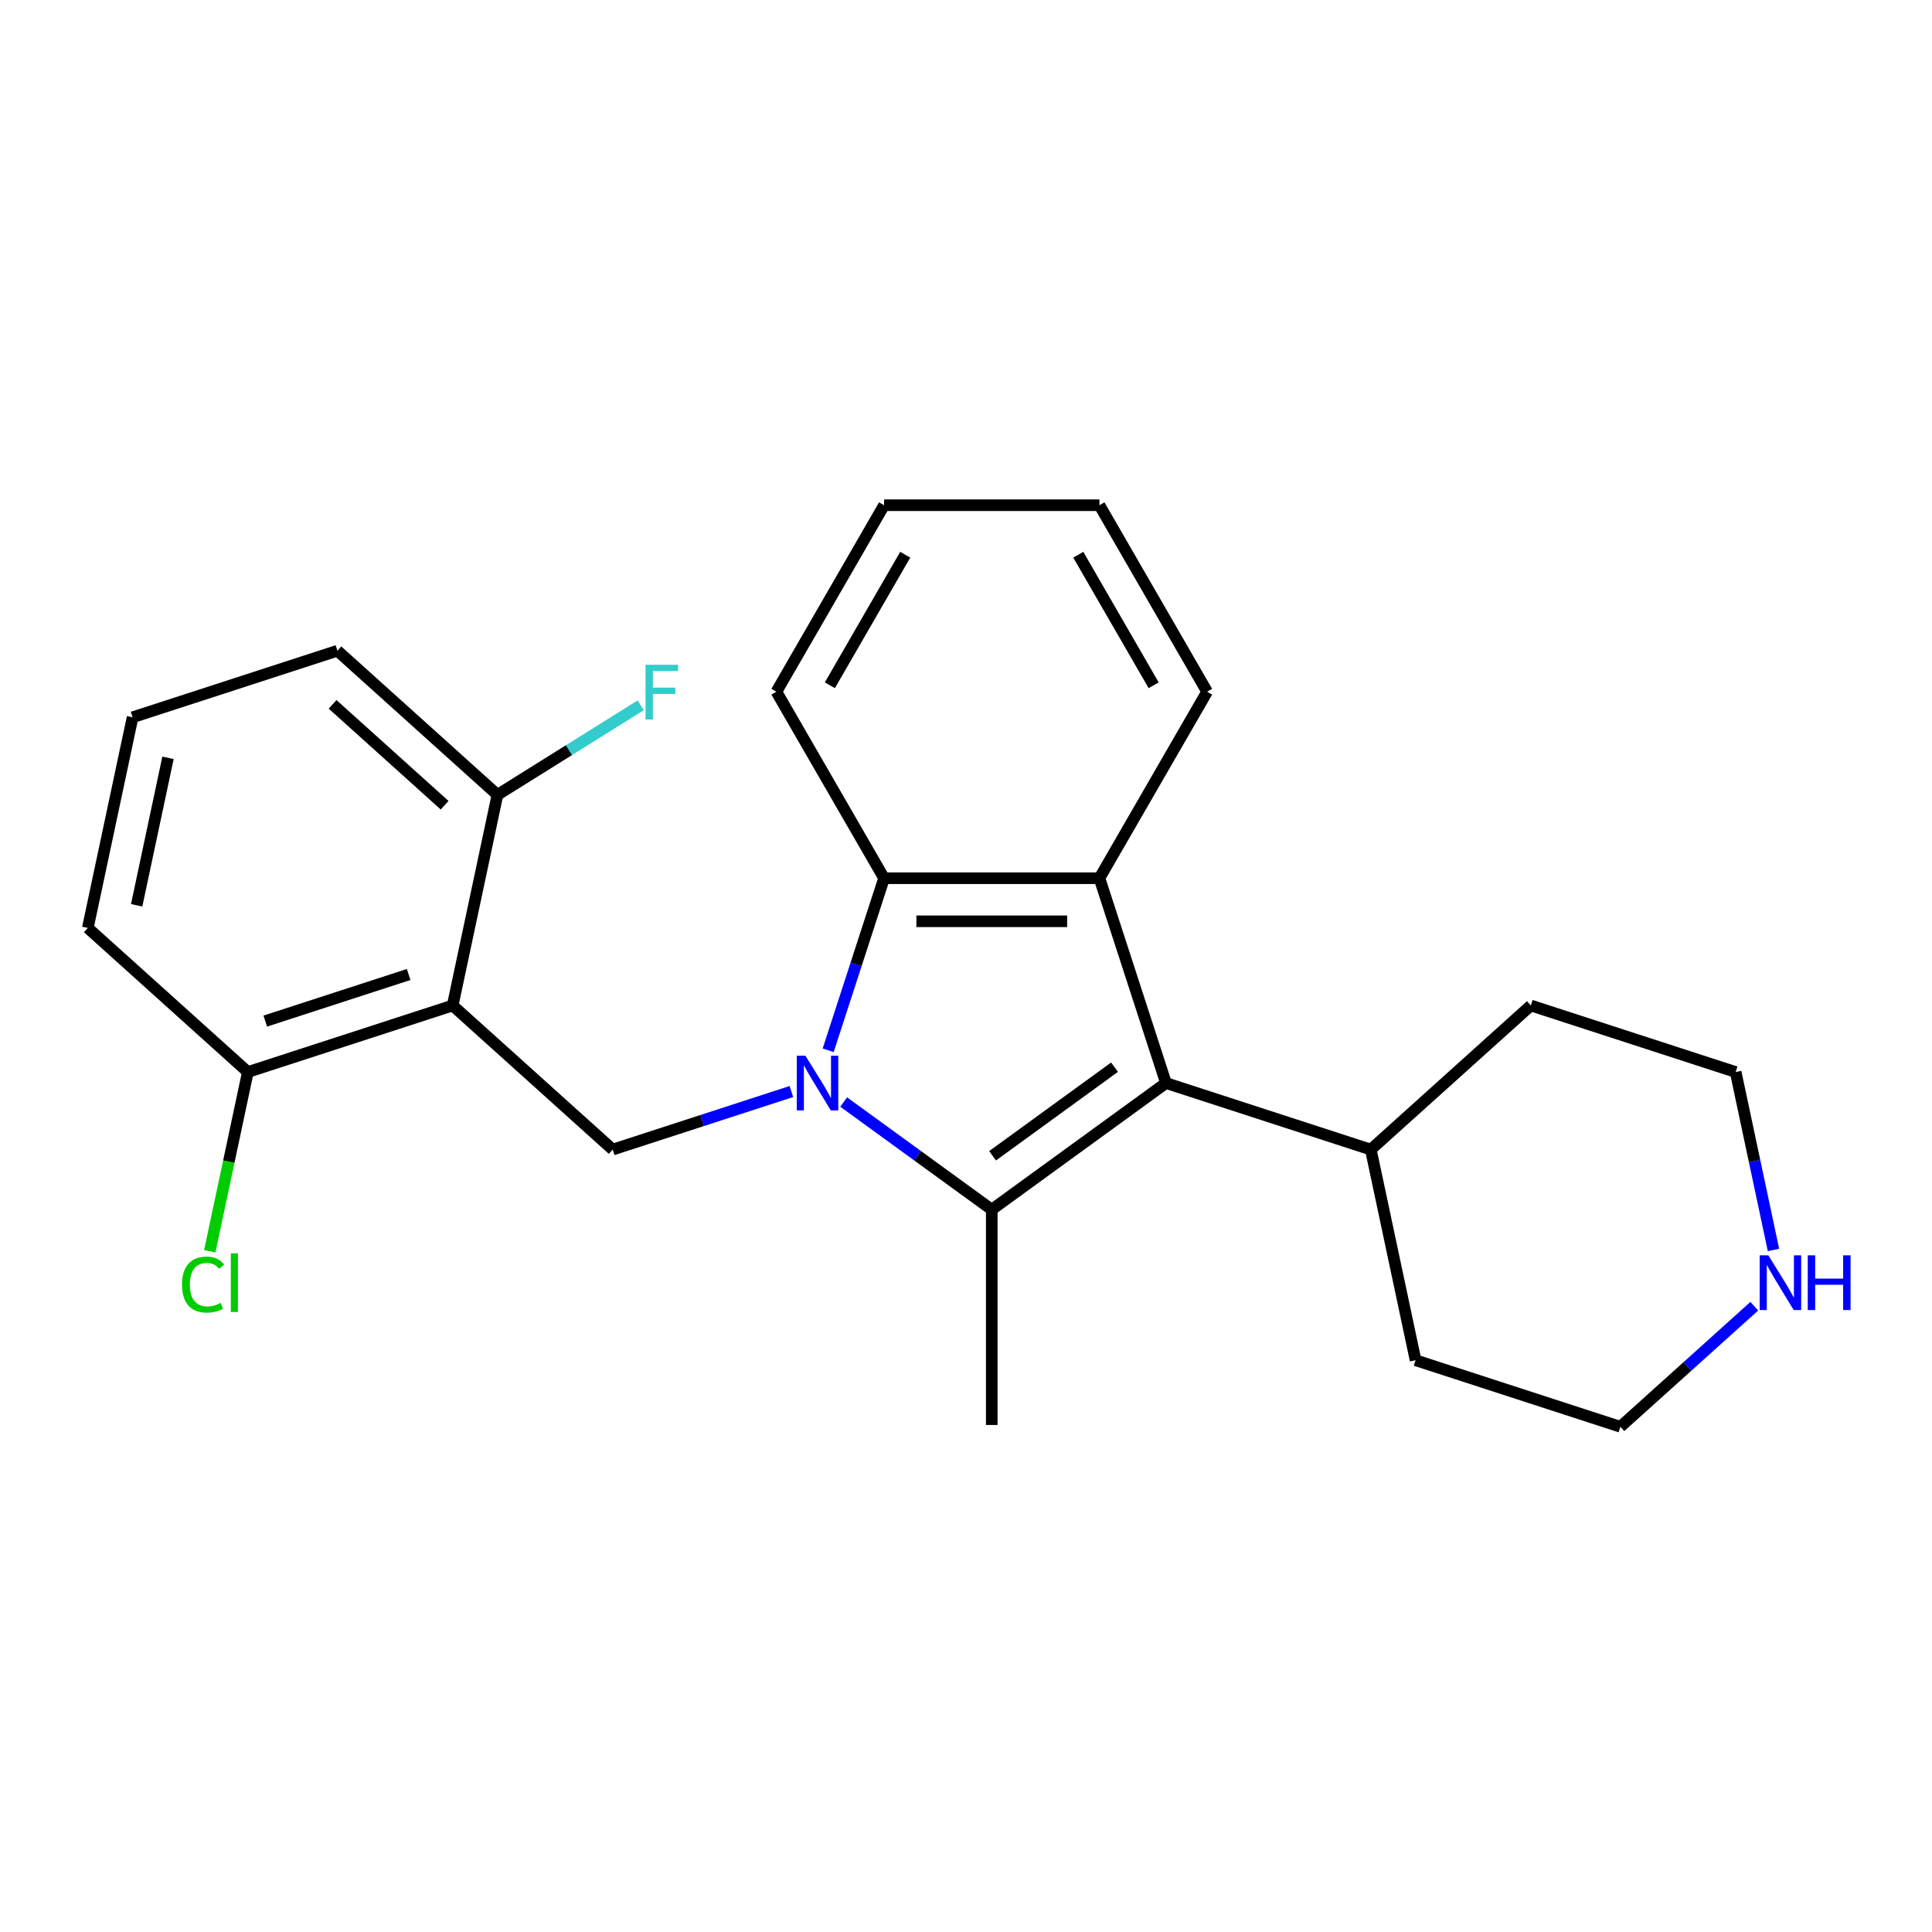 <?xml version='1.0' encoding='iso-8859-1'?>
<svg version='1.1' baseProfile='full'
              xmlns='http://www.w3.org/2000/svg'
                      xmlns:rdkit='http://www.rdkit.org/xml'
                      xmlns:xlink='http://www.w3.org/1999/xlink'
                  xml:space='preserve'
width='1000px' height='1000px' viewBox='0 0 1000 1000'>
<!-- END OF HEADER -->
<rect style='opacity:1.0;fill:#FFFFFF;stroke:none' width='1000' height='1000' x='0' y='0'> </rect>
<path class='bond-0' d='M 436.679,570.406 L 475.005,598.252' style='fill:none;fill-rule:evenodd;stroke:#0000FF;stroke-width:6px;stroke-linecap:butt;stroke-linejoin:miter;stroke-opacity:1' />
<path class='bond-0' d='M 475.005,598.252 L 513.331,626.098' style='fill:none;fill-rule:evenodd;stroke:#000000;stroke-width:6px;stroke-linecap:butt;stroke-linejoin:miter;stroke-opacity:1' />
<path class='bond-3' d='M 428.658,543.632 L 443.128,499.099' style='fill:none;fill-rule:evenodd;stroke:#0000FF;stroke-width:6px;stroke-linecap:butt;stroke-linejoin:miter;stroke-opacity:1' />
<path class='bond-3' d='M 443.128,499.099 L 457.598,454.566' style='fill:none;fill-rule:evenodd;stroke:#000000;stroke-width:6px;stroke-linecap:butt;stroke-linejoin:miter;stroke-opacity:1' />
<path class='bond-5' d='M 409.625,564.974 L 363.383,579.999' style='fill:none;fill-rule:evenodd;stroke:#0000FF;stroke-width:6px;stroke-linecap:butt;stroke-linejoin:miter;stroke-opacity:1' />
<path class='bond-5' d='M 363.383,579.999 L 317.14,595.024' style='fill:none;fill-rule:evenodd;stroke:#000000;stroke-width:6px;stroke-linecap:butt;stroke-linejoin:miter;stroke-opacity:1' />
<path class='bond-1' d='M 513.331,626.098 L 603.511,560.579' style='fill:none;fill-rule:evenodd;stroke:#000000;stroke-width:6px;stroke-linecap:butt;stroke-linejoin:miter;stroke-opacity:1' />
<path class='bond-1' d='M 513.754,598.234 L 576.88,552.371' style='fill:none;fill-rule:evenodd;stroke:#000000;stroke-width:6px;stroke-linecap:butt;stroke-linejoin:miter;stroke-opacity:1' />
<path class='bond-10' d='M 513.331,626.098 L 513.331,737.565' style='fill:none;fill-rule:evenodd;stroke:#000000;stroke-width:6px;stroke-linecap:butt;stroke-linejoin:miter;stroke-opacity:1' />
<path class='bond-8' d='M 603.511,560.579 L 709.523,595.024' style='fill:none;fill-rule:evenodd;stroke:#000000;stroke-width:6px;stroke-linecap:butt;stroke-linejoin:miter;stroke-opacity:1' />
<path class='bond-24' d='M 603.511,560.579 L 569.065,454.566' style='fill:none;fill-rule:evenodd;stroke:#000000;stroke-width:6px;stroke-linecap:butt;stroke-linejoin:miter;stroke-opacity:1' />
<path class='bond-2' d='M 569.065,454.566 L 457.598,454.566' style='fill:none;fill-rule:evenodd;stroke:#000000;stroke-width:6px;stroke-linecap:butt;stroke-linejoin:miter;stroke-opacity:1' />
<path class='bond-2' d='M 552.345,476.86 L 474.318,476.86' style='fill:none;fill-rule:evenodd;stroke:#000000;stroke-width:6px;stroke-linecap:butt;stroke-linejoin:miter;stroke-opacity:1' />
<path class='bond-13' d='M 569.065,454.566 L 624.799,358.033' style='fill:none;fill-rule:evenodd;stroke:#000000;stroke-width:6px;stroke-linecap:butt;stroke-linejoin:miter;stroke-opacity:1' />
<path class='bond-14' d='M 457.598,454.566 L 401.864,358.033' style='fill:none;fill-rule:evenodd;stroke:#000000;stroke-width:6px;stroke-linecap:butt;stroke-linejoin:miter;stroke-opacity:1' />
<path class='bond-4' d='M 234.303,520.438 L 317.14,595.024' style='fill:none;fill-rule:evenodd;stroke:#000000;stroke-width:6px;stroke-linecap:butt;stroke-linejoin:miter;stroke-opacity:1' />
<path class='bond-6' d='M 234.303,520.438 L 128.291,554.883' style='fill:none;fill-rule:evenodd;stroke:#000000;stroke-width:6px;stroke-linecap:butt;stroke-linejoin:miter;stroke-opacity:1' />
<path class='bond-6' d='M 211.512,504.402 L 137.304,528.514' style='fill:none;fill-rule:evenodd;stroke:#000000;stroke-width:6px;stroke-linecap:butt;stroke-linejoin:miter;stroke-opacity:1' />
<path class='bond-7' d='M 234.303,520.438 L 257.479,411.406' style='fill:none;fill-rule:evenodd;stroke:#000000;stroke-width:6px;stroke-linecap:butt;stroke-linejoin:miter;stroke-opacity:1' />
<path class='bond-12' d='M 128.291,554.883 L 118.43,601.276' style='fill:none;fill-rule:evenodd;stroke:#000000;stroke-width:6px;stroke-linecap:butt;stroke-linejoin:miter;stroke-opacity:1' />
<path class='bond-12' d='M 118.43,601.276 L 108.569,647.668' style='fill:none;fill-rule:evenodd;stroke:#00CC00;stroke-width:6px;stroke-linecap:butt;stroke-linejoin:miter;stroke-opacity:1' />
<path class='bond-19' d='M 128.291,554.883 L 45.455,480.296' style='fill:none;fill-rule:evenodd;stroke:#000000;stroke-width:6px;stroke-linecap:butt;stroke-linejoin:miter;stroke-opacity:1' />
<path class='bond-11' d='M 257.479,411.406 L 294.552,388.237' style='fill:none;fill-rule:evenodd;stroke:#000000;stroke-width:6px;stroke-linecap:butt;stroke-linejoin:miter;stroke-opacity:1' />
<path class='bond-11' d='M 294.552,388.237 L 331.625,365.068' style='fill:none;fill-rule:evenodd;stroke:#33CCCC;stroke-width:6px;stroke-linecap:butt;stroke-linejoin:miter;stroke-opacity:1' />
<path class='bond-18' d='M 257.479,411.406 L 174.642,336.819' style='fill:none;fill-rule:evenodd;stroke:#000000;stroke-width:6px;stroke-linecap:butt;stroke-linejoin:miter;stroke-opacity:1' />
<path class='bond-18' d='M 230.136,416.785 L 172.15,364.574' style='fill:none;fill-rule:evenodd;stroke:#000000;stroke-width:6px;stroke-linecap:butt;stroke-linejoin:miter;stroke-opacity:1' />
<path class='bond-20' d='M 709.523,595.024 L 792.359,520.438' style='fill:none;fill-rule:evenodd;stroke:#000000;stroke-width:6px;stroke-linecap:butt;stroke-linejoin:miter;stroke-opacity:1' />
<path class='bond-21' d='M 709.523,595.024 L 732.698,704.056' style='fill:none;fill-rule:evenodd;stroke:#000000;stroke-width:6px;stroke-linecap:butt;stroke-linejoin:miter;stroke-opacity:1' />
<path class='bond-9' d='M 908.02,676.094 L 873.365,707.298' style='fill:none;fill-rule:evenodd;stroke:#0000FF;stroke-width:6px;stroke-linecap:butt;stroke-linejoin:miter;stroke-opacity:1' />
<path class='bond-9' d='M 873.365,707.298 L 838.71,738.501' style='fill:none;fill-rule:evenodd;stroke:#000000;stroke-width:6px;stroke-linecap:butt;stroke-linejoin:miter;stroke-opacity:1' />
<path class='bond-27' d='M 917.945,646.968 L 908.158,600.926' style='fill:none;fill-rule:evenodd;stroke:#0000FF;stroke-width:6px;stroke-linecap:butt;stroke-linejoin:miter;stroke-opacity:1' />
<path class='bond-27' d='M 908.158,600.926 L 898.372,554.883' style='fill:none;fill-rule:evenodd;stroke:#000000;stroke-width:6px;stroke-linecap:butt;stroke-linejoin:miter;stroke-opacity:1' />
<path class='bond-26' d='M 624.799,358.033 L 569.065,261.499' style='fill:none;fill-rule:evenodd;stroke:#000000;stroke-width:6px;stroke-linecap:butt;stroke-linejoin:miter;stroke-opacity:1' />
<path class='bond-26' d='M 597.132,354.699 L 558.119,287.126' style='fill:none;fill-rule:evenodd;stroke:#000000;stroke-width:6px;stroke-linecap:butt;stroke-linejoin:miter;stroke-opacity:1' />
<path class='bond-23' d='M 401.864,358.033 L 457.598,261.499' style='fill:none;fill-rule:evenodd;stroke:#000000;stroke-width:6px;stroke-linecap:butt;stroke-linejoin:miter;stroke-opacity:1' />
<path class='bond-23' d='M 429.531,354.699 L 468.544,287.126' style='fill:none;fill-rule:evenodd;stroke:#000000;stroke-width:6px;stroke-linecap:butt;stroke-linejoin:miter;stroke-opacity:1' />
<path class='bond-15' d='M 68.63,371.265 L 174.642,336.819' style='fill:none;fill-rule:evenodd;stroke:#000000;stroke-width:6px;stroke-linecap:butt;stroke-linejoin:miter;stroke-opacity:1' />
<path class='bond-25' d='M 68.63,371.265 L 45.455,480.296' style='fill:none;fill-rule:evenodd;stroke:#000000;stroke-width:6px;stroke-linecap:butt;stroke-linejoin:miter;stroke-opacity:1' />
<path class='bond-25' d='M 86.96,392.254 L 70.737,468.577' style='fill:none;fill-rule:evenodd;stroke:#000000;stroke-width:6px;stroke-linecap:butt;stroke-linejoin:miter;stroke-opacity:1' />
<path class='bond-16' d='M 898.372,554.883 L 792.359,520.438' style='fill:none;fill-rule:evenodd;stroke:#000000;stroke-width:6px;stroke-linecap:butt;stroke-linejoin:miter;stroke-opacity:1' />
<path class='bond-17' d='M 838.71,738.501 L 732.698,704.056' style='fill:none;fill-rule:evenodd;stroke:#000000;stroke-width:6px;stroke-linecap:butt;stroke-linejoin:miter;stroke-opacity:1' />
<path class='bond-22' d='M 569.065,261.499 L 457.598,261.499' style='fill:none;fill-rule:evenodd;stroke:#000000;stroke-width:6px;stroke-linecap:butt;stroke-linejoin:miter;stroke-opacity:1' />
<path  class='atom-0' d='M 416.892 546.419
L 426.172 561.419
Q 427.092 562.899, 428.572 565.579
Q 430.052 568.259, 430.132 568.419
L 430.132 546.419
L 433.892 546.419
L 433.892 574.739
L 430.012 574.739
L 420.052 558.339
Q 418.892 556.419, 417.652 554.219
Q 416.452 552.019, 416.092 551.339
L 416.092 574.739
L 412.412 574.739
L 412.412 546.419
L 416.892 546.419
' fill='#0000FF'/>
<path  class='atom-10' d='M 915.287 649.755
L 924.567 664.755
Q 925.487 666.235, 926.967 668.915
Q 928.447 671.595, 928.527 671.755
L 928.527 649.755
L 932.287 649.755
L 932.287 678.075
L 928.407 678.075
L 918.447 661.675
Q 917.287 659.755, 916.047 657.555
Q 914.847 655.355, 914.487 654.675
L 914.487 678.075
L 910.807 678.075
L 910.807 649.755
L 915.287 649.755
' fill='#0000FF'/>
<path  class='atom-10' d='M 935.687 649.755
L 939.527 649.755
L 939.527 661.795
L 954.007 661.795
L 954.007 649.755
L 957.847 649.755
L 957.847 678.075
L 954.007 678.075
L 954.007 664.995
L 939.527 664.995
L 939.527 678.075
L 935.687 678.075
L 935.687 649.755
' fill='#0000FF'/>
<path  class='atom-12' d='M 334.133 344.079
L 350.973 344.079
L 350.973 347.319
L 337.933 347.319
L 337.933 355.919
L 349.533 355.919
L 349.533 359.199
L 337.933 359.199
L 337.933 372.399
L 334.133 372.399
L 334.133 344.079
' fill='#33CCCC'/>
<path  class='atom-13' d='M 94.196 664.895
Q 94.196 657.855, 97.476 654.175
Q 100.796 650.455, 107.076 650.455
Q 112.916 650.455, 116.036 654.575
L 113.396 656.735
Q 111.116 653.735, 107.076 653.735
Q 102.796 653.735, 100.516 656.615
Q 98.276 659.455, 98.276 664.895
Q 98.276 670.495, 100.596 673.375
Q 102.956 676.255, 107.516 676.255
Q 110.636 676.255, 114.276 674.375
L 115.396 677.375
Q 113.916 678.335, 111.676 678.895
Q 109.436 679.455, 106.956 679.455
Q 100.796 679.455, 97.476 675.695
Q 94.196 671.935, 94.196 664.895
' fill='#00CC00'/>
<path  class='atom-13' d='M 119.476 648.735
L 123.156 648.735
L 123.156 679.095
L 119.476 679.095
L 119.476 648.735
' fill='#00CC00'/>
</svg>
